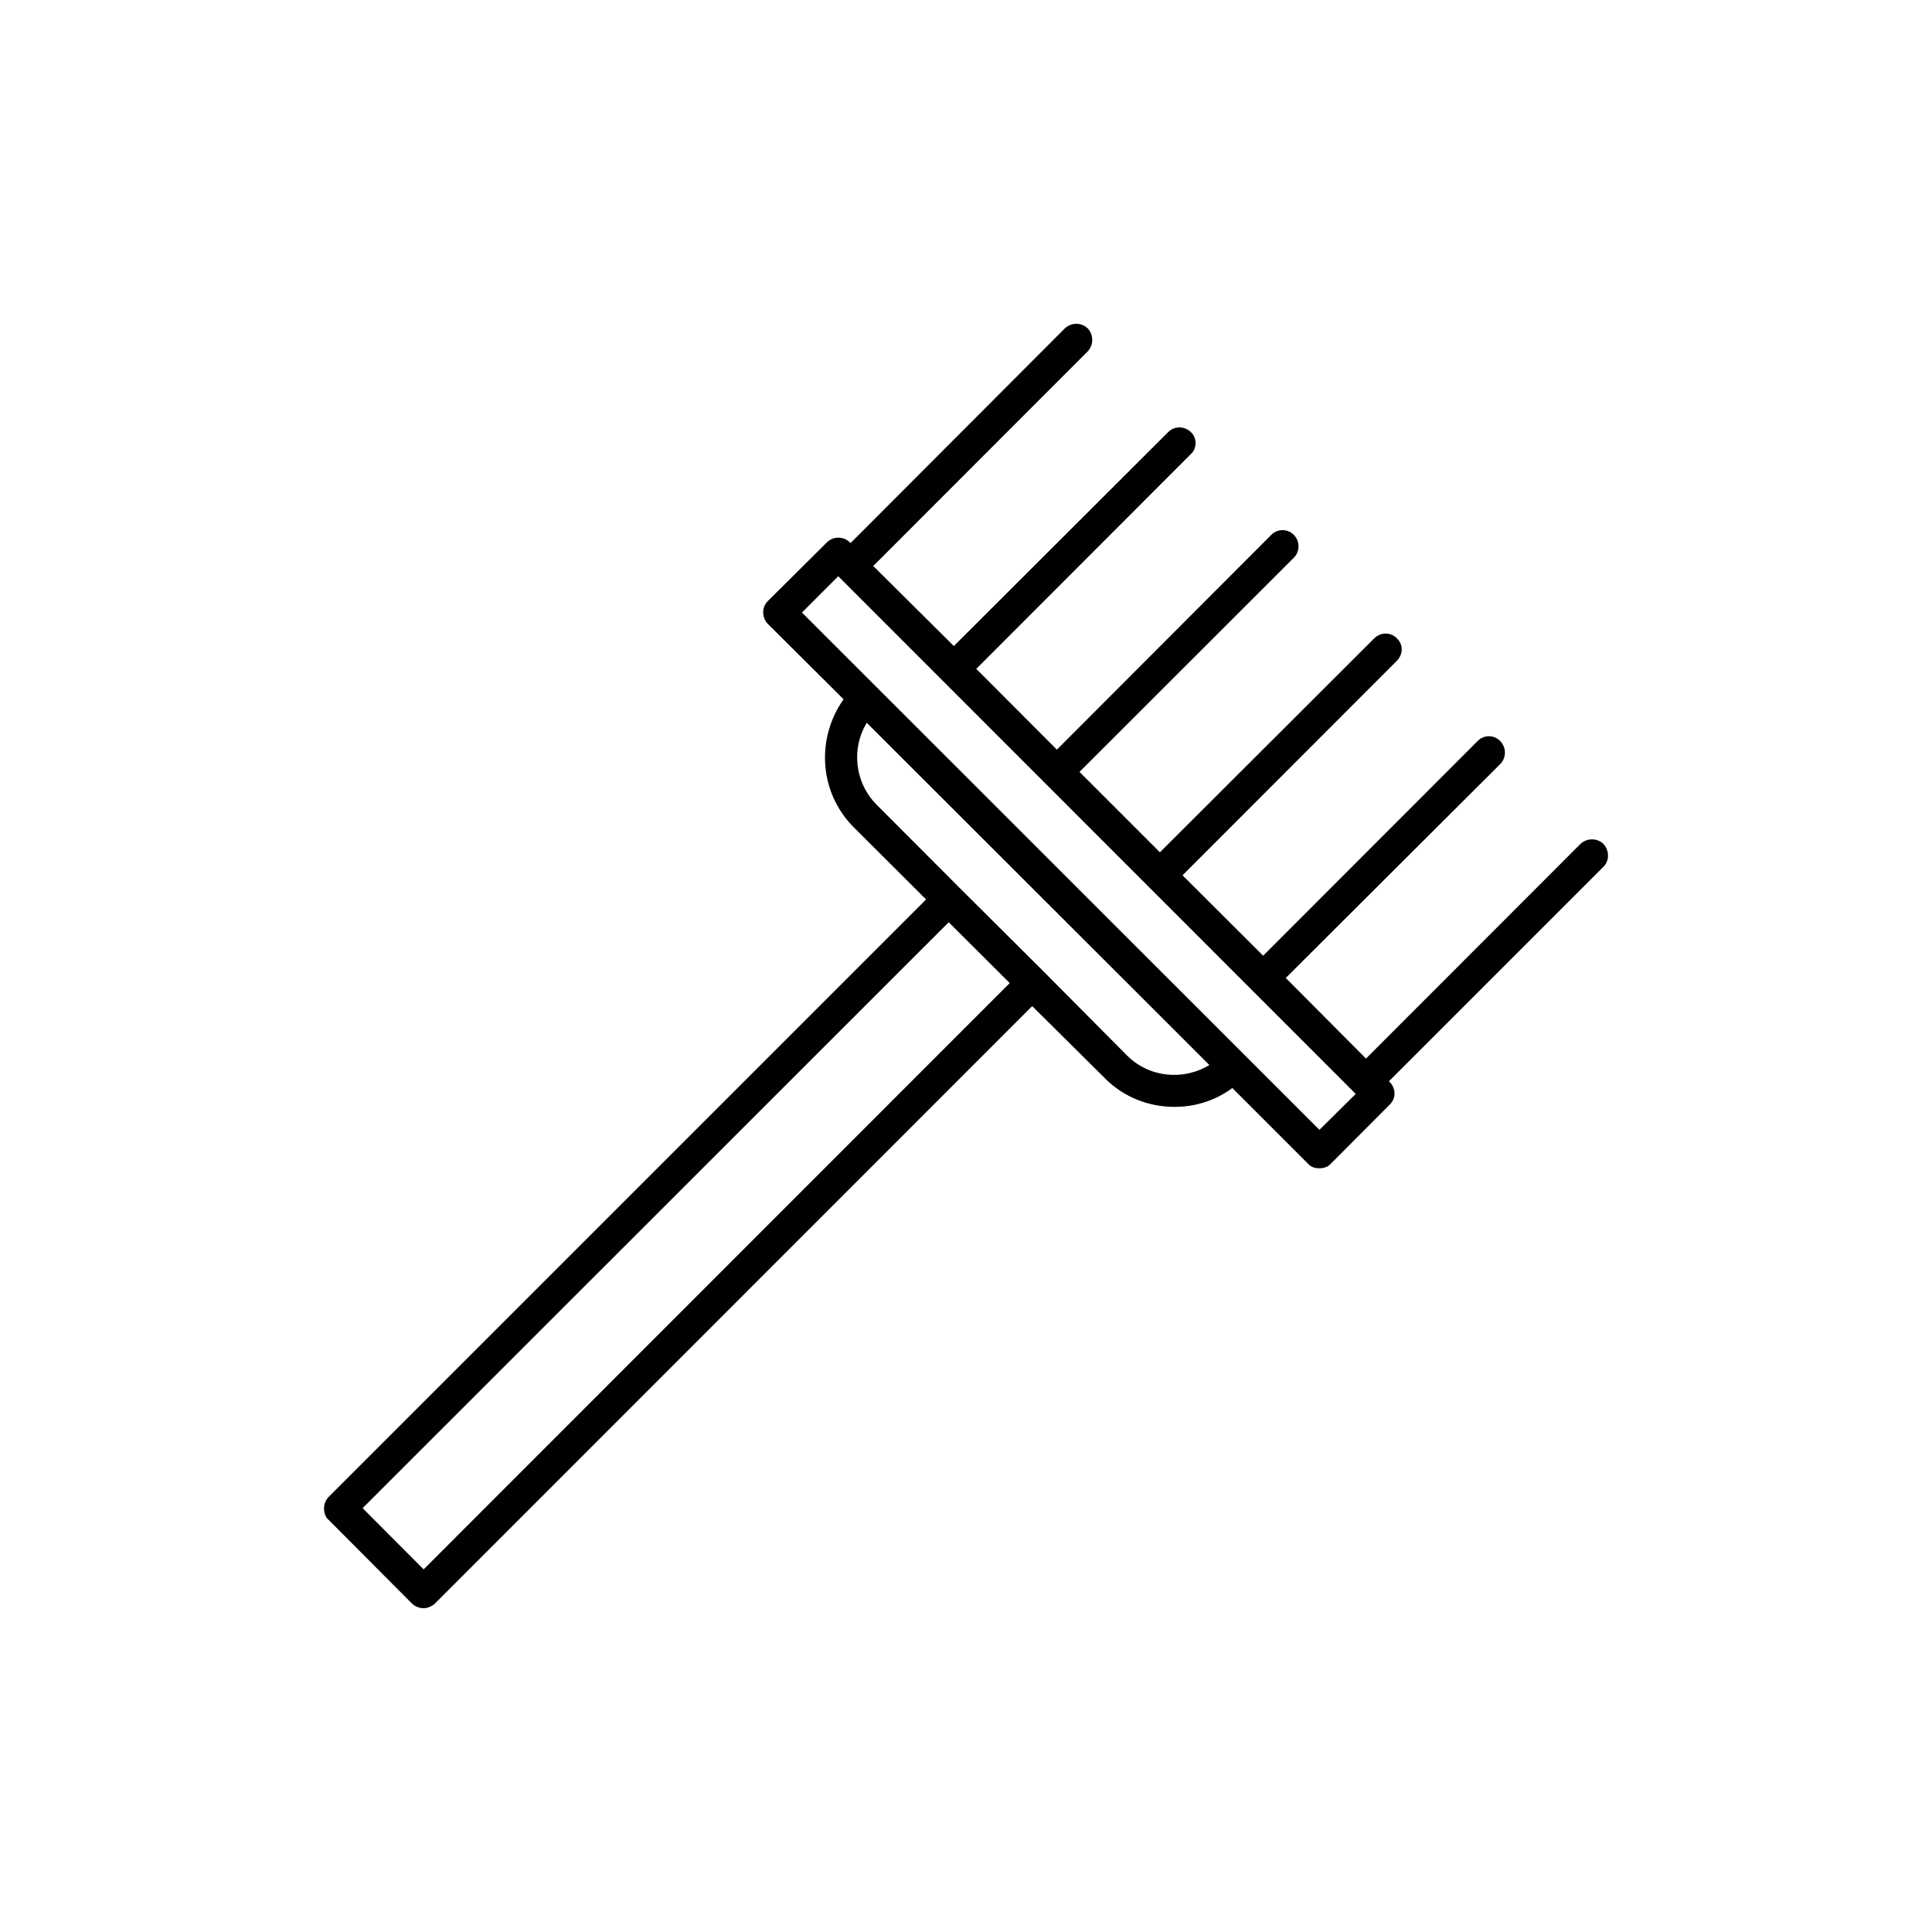 <?xml version="1.0" encoding="UTF-8"?>
<!-- Uploaded to: SVG Repo, www.svgrepo.com, Generator: SVG Repo Mixer Tools -->
<svg fill="#000000" width="800px" height="800px" version="1.1" viewBox="144 144 512 512" xmlns="http://www.w3.org/2000/svg">
 <path d="m568.93 367.65c-1.664-1.613-4.383-1.613-6.098 0l-56.828 56.883-21.262-21.363 56.832-56.68c1.664-1.715 1.664-4.383 0-6.098-1.664-1.715-4.332-1.715-5.996 0l-56.832 56.883-21.359-21.309 56.828-56.879c1.664-1.715 1.664-4.336 0-5.898-1.613-1.715-4.332-1.715-6.047 0l-56.777 56.68-21.312-21.312 56.828-56.781c1.613-1.613 1.613-4.383 0-5.996-1.664-1.715-4.383-1.715-6.047 0l-56.773 56.883-21.363-21.41 56.828-56.879c1.715-1.512 1.715-4.383 0-5.894-1.664-1.613-4.332-1.613-5.945 0l-56.828 56.727-21.359-21.211 56.828-56.879c1.613-1.715 1.613-4.383 0-6.098-1.664-1.613-4.332-1.613-6.047 0l-56.777 56.883-0.254-0.203c-1.562-1.613-4.383-1.613-5.996 0l-15.668 15.566c-1.664 1.613-1.664 4.383 0 6.098l20.051 19.949c-7.352 10.43-6.496 24.738 2.723 33.957l19.145 19.094-158.35 158.35c-0.805 0.859-1.207 2.016-1.207 2.973 0 1.211 0.402 2.469 1.211 3.074l22.117 22.219c0.805 0.754 1.914 1.211 3.074 1.211 1.059 0 2.168-0.504 2.973-1.211l158.3-158.35 19.145 18.992c5.137 5.242 11.836 7.711 18.586 7.711 5.391 0 10.73-1.613 15.316-4.988l20.051 20.051c0.855 0.957 1.914 1.211 3.023 1.211 1.059 0 2.215-0.301 3.023-1.211l15.617-15.668c0.805-0.805 1.258-1.812 1.258-2.922 0-1.211-0.504-2.266-1.258-3.074l-0.25-0.152 56.879-56.879c1.613-1.613 1.613-4.281 0-6.047zm-312.66 192.25-16.172-16.223 155.32-155.27 16.172 16.121zm186.41-136.18-22.117-22.266-22.117-22.02-22.117-22.164c-5.894-5.894-6.75-15.016-2.621-21.715l90.785 90.684c-6.852 4.184-15.918 3.375-21.812-2.519zm50.984 19.699-137.14-137.09 9.621-9.621 137.14 137.19z"/>
</svg>